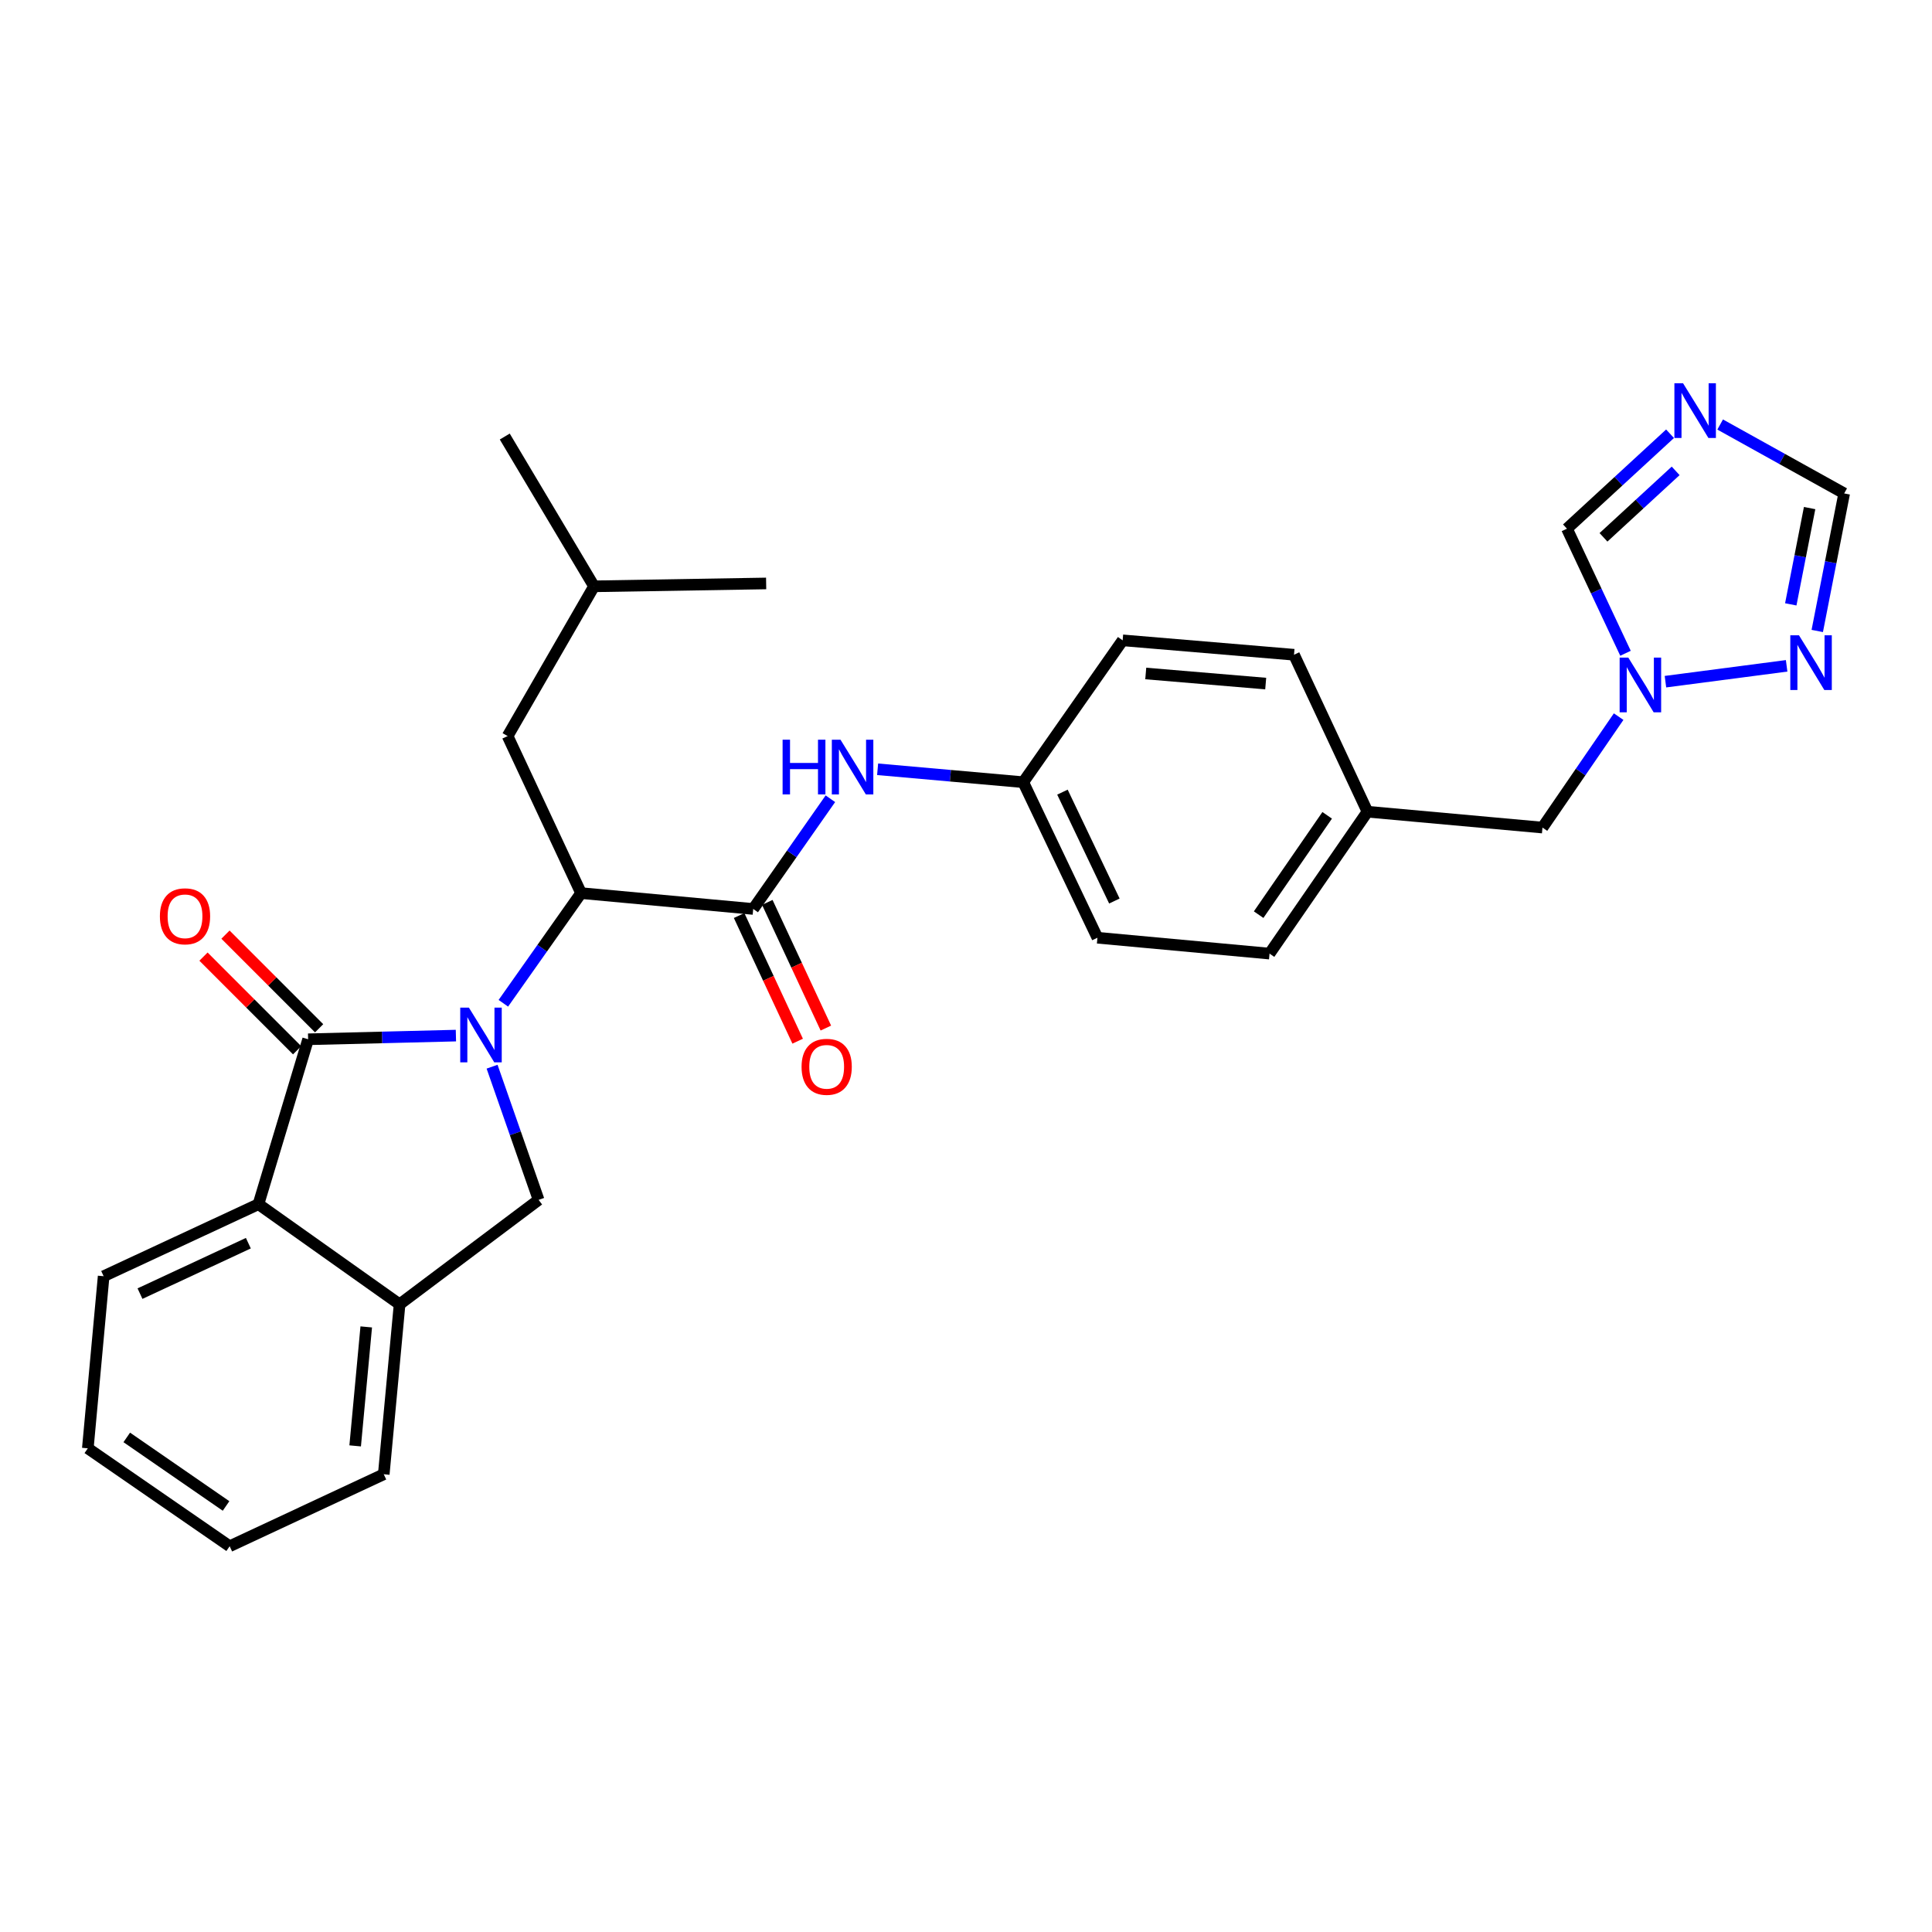 <?xml version='1.0' encoding='iso-8859-1'?>
<svg version='1.1' baseProfile='full'
              xmlns='http://www.w3.org/2000/svg'
                      xmlns:rdkit='http://www.rdkit.org/xml'
                      xmlns:xlink='http://www.w3.org/1999/xlink'
                  xml:space='preserve'
width='1000px' height='1000px' viewBox='0 0 1000 1000'>
<!-- END OF HEADER -->
<rect style='opacity:1.0;fill:#FFFFFF;stroke:none' width='1000' height='1000' x='0' y='0'> </rect>
<path class='bond-0' d='M 235.982,536.023 L 197.734,536.975' style='fill:none;fill-rule:evenodd;stroke:#0000FF;stroke-width:6px;stroke-linecap:butt;stroke-linejoin:miter;stroke-opacity:1' />
<path class='bond-0' d='M 197.734,536.975 L 159.487,537.927' style='fill:none;fill-rule:evenodd;stroke:#000000;stroke-width:6px;stroke-linecap:butt;stroke-linejoin:miter;stroke-opacity:1' />
<path class='bond-1' d='M 260.534,519.294 L 280.648,490.783' style='fill:none;fill-rule:evenodd;stroke:#0000FF;stroke-width:6px;stroke-linecap:butt;stroke-linejoin:miter;stroke-opacity:1' />
<path class='bond-1' d='M 280.648,490.783 L 300.761,462.272' style='fill:none;fill-rule:evenodd;stroke:#000000;stroke-width:6px;stroke-linecap:butt;stroke-linejoin:miter;stroke-opacity:1' />
<path class='bond-3' d='M 254.698,552.12 L 266.742,586.585' style='fill:none;fill-rule:evenodd;stroke:#0000FF;stroke-width:6px;stroke-linecap:butt;stroke-linejoin:miter;stroke-opacity:1' />
<path class='bond-3' d='M 266.742,586.585 L 278.787,621.05' style='fill:none;fill-rule:evenodd;stroke:#000000;stroke-width:6px;stroke-linecap:butt;stroke-linejoin:miter;stroke-opacity:1' />
<path class='bond-4' d='M 159.487,537.927 L 133.774,623.286' style='fill:none;fill-rule:evenodd;stroke:#000000;stroke-width:6px;stroke-linecap:butt;stroke-linejoin:miter;stroke-opacity:1' />
<path class='bond-12' d='M 165.179,532.236 L 140.943,507.997' style='fill:none;fill-rule:evenodd;stroke:#000000;stroke-width:6px;stroke-linecap:butt;stroke-linejoin:miter;stroke-opacity:1' />
<path class='bond-12' d='M 140.943,507.997 L 116.708,483.758' style='fill:none;fill-rule:evenodd;stroke:#FF0000;stroke-width:6px;stroke-linecap:butt;stroke-linejoin:miter;stroke-opacity:1' />
<path class='bond-12' d='M 153.795,543.618 L 129.559,519.38' style='fill:none;fill-rule:evenodd;stroke:#000000;stroke-width:6px;stroke-linecap:butt;stroke-linejoin:miter;stroke-opacity:1' />
<path class='bond-12' d='M 129.559,519.38 L 105.324,495.141' style='fill:none;fill-rule:evenodd;stroke:#FF0000;stroke-width:6px;stroke-linecap:butt;stroke-linejoin:miter;stroke-opacity:1' />
<path class='bond-2' d='M 300.761,462.272 L 389.858,470.474' style='fill:none;fill-rule:evenodd;stroke:#000000;stroke-width:6px;stroke-linecap:butt;stroke-linejoin:miter;stroke-opacity:1' />
<path class='bond-14' d='M 300.761,462.272 L 262.742,380.992' style='fill:none;fill-rule:evenodd;stroke:#000000;stroke-width:6px;stroke-linecap:butt;stroke-linejoin:miter;stroke-opacity:1' />
<path class='bond-9' d='M 389.858,470.474 L 409.833,441.952' style='fill:none;fill-rule:evenodd;stroke:#000000;stroke-width:6px;stroke-linecap:butt;stroke-linejoin:miter;stroke-opacity:1' />
<path class='bond-9' d='M 409.833,441.952 L 429.807,413.43' style='fill:none;fill-rule:evenodd;stroke:#0000FF;stroke-width:6px;stroke-linecap:butt;stroke-linejoin:miter;stroke-opacity:1' />
<path class='bond-13' d='M 382.562,473.873 L 397.716,506.398' style='fill:none;fill-rule:evenodd;stroke:#000000;stroke-width:6px;stroke-linecap:butt;stroke-linejoin:miter;stroke-opacity:1' />
<path class='bond-13' d='M 397.716,506.398 L 412.87,538.922' style='fill:none;fill-rule:evenodd;stroke:#FF0000;stroke-width:6px;stroke-linecap:butt;stroke-linejoin:miter;stroke-opacity:1' />
<path class='bond-13' d='M 397.155,467.074 L 412.309,499.599' style='fill:none;fill-rule:evenodd;stroke:#000000;stroke-width:6px;stroke-linecap:butt;stroke-linejoin:miter;stroke-opacity:1' />
<path class='bond-13' d='M 412.309,499.599 L 427.462,532.123' style='fill:none;fill-rule:evenodd;stroke:#FF0000;stroke-width:6px;stroke-linecap:butt;stroke-linejoin:miter;stroke-opacity:1' />
<path class='bond-8' d='M 278.787,621.05 L 206.826,675.106' style='fill:none;fill-rule:evenodd;stroke:#000000;stroke-width:6px;stroke-linecap:butt;stroke-linejoin:miter;stroke-opacity:1' />
<path class='bond-22' d='M 133.774,623.286 L 53.647,660.572' style='fill:none;fill-rule:evenodd;stroke:#000000;stroke-width:6px;stroke-linecap:butt;stroke-linejoin:miter;stroke-opacity:1' />
<path class='bond-22' d='M 128.547,643.474 L 72.458,669.575' style='fill:none;fill-rule:evenodd;stroke:#000000;stroke-width:6px;stroke-linecap:butt;stroke-linejoin:miter;stroke-opacity:1' />
<path class='bond-29' d='M 133.774,623.286 L 206.826,675.106' style='fill:none;fill-rule:evenodd;stroke:#000000;stroke-width:6px;stroke-linecap:butt;stroke-linejoin:miter;stroke-opacity:1' />
<path class='bond-5' d='M 864.411,224.506 L 837.732,249.078' style='fill:none;fill-rule:evenodd;stroke:#0000FF;stroke-width:6px;stroke-linecap:butt;stroke-linejoin:miter;stroke-opacity:1' />
<path class='bond-5' d='M 837.732,249.078 L 811.053,273.65' style='fill:none;fill-rule:evenodd;stroke:#000000;stroke-width:6px;stroke-linecap:butt;stroke-linejoin:miter;stroke-opacity:1' />
<path class='bond-5' d='M 867.313,243.719 L 848.638,260.92' style='fill:none;fill-rule:evenodd;stroke:#0000FF;stroke-width:6px;stroke-linecap:butt;stroke-linejoin:miter;stroke-opacity:1' />
<path class='bond-5' d='M 848.638,260.92 L 829.963,278.12' style='fill:none;fill-rule:evenodd;stroke:#000000;stroke-width:6px;stroke-linecap:butt;stroke-linejoin:miter;stroke-opacity:1' />
<path class='bond-32' d='M 890.352,219.73 L 922.449,237.563' style='fill:none;fill-rule:evenodd;stroke:#0000FF;stroke-width:6px;stroke-linecap:butt;stroke-linejoin:miter;stroke-opacity:1' />
<path class='bond-32' d='M 922.449,237.563 L 954.545,255.396' style='fill:none;fill-rule:evenodd;stroke:#000000;stroke-width:6px;stroke-linecap:butt;stroke-linejoin:miter;stroke-opacity:1' />
<path class='bond-6' d='M 837.805,370.926 L 818.092,399.638' style='fill:none;fill-rule:evenodd;stroke:#0000FF;stroke-width:6px;stroke-linecap:butt;stroke-linejoin:miter;stroke-opacity:1' />
<path class='bond-6' d='M 818.092,399.638 L 798.38,428.349' style='fill:none;fill-rule:evenodd;stroke:#000000;stroke-width:6px;stroke-linecap:butt;stroke-linejoin:miter;stroke-opacity:1' />
<path class='bond-7' d='M 862.031,352.833 L 924.76,344.634' style='fill:none;fill-rule:evenodd;stroke:#0000FF;stroke-width:6px;stroke-linecap:butt;stroke-linejoin:miter;stroke-opacity:1' />
<path class='bond-11' d='M 841.359,338.134 L 826.206,305.892' style='fill:none;fill-rule:evenodd;stroke:#0000FF;stroke-width:6px;stroke-linecap:butt;stroke-linejoin:miter;stroke-opacity:1' />
<path class='bond-11' d='M 826.206,305.892 L 811.053,273.65' style='fill:none;fill-rule:evenodd;stroke:#000000;stroke-width:6px;stroke-linecap:butt;stroke-linejoin:miter;stroke-opacity:1' />
<path class='bond-10' d='M 940.609,326.59 L 947.577,290.993' style='fill:none;fill-rule:evenodd;stroke:#0000FF;stroke-width:6px;stroke-linecap:butt;stroke-linejoin:miter;stroke-opacity:1' />
<path class='bond-10' d='M 947.577,290.993 L 954.545,255.396' style='fill:none;fill-rule:evenodd;stroke:#000000;stroke-width:6px;stroke-linecap:butt;stroke-linejoin:miter;stroke-opacity:1' />
<path class='bond-10' d='M 926.901,312.818 L 931.778,287.9' style='fill:none;fill-rule:evenodd;stroke:#0000FF;stroke-width:6px;stroke-linecap:butt;stroke-linejoin:miter;stroke-opacity:1' />
<path class='bond-10' d='M 931.778,287.9 L 936.656,262.982' style='fill:none;fill-rule:evenodd;stroke:#000000;stroke-width:6px;stroke-linecap:butt;stroke-linejoin:miter;stroke-opacity:1' />
<path class='bond-23' d='M 206.826,675.106 L 198.633,763.076' style='fill:none;fill-rule:evenodd;stroke:#000000;stroke-width:6px;stroke-linecap:butt;stroke-linejoin:miter;stroke-opacity:1' />
<path class='bond-23' d='M 189.567,686.808 L 183.833,748.387' style='fill:none;fill-rule:evenodd;stroke:#000000;stroke-width:6px;stroke-linecap:butt;stroke-linejoin:miter;stroke-opacity:1' />
<path class='bond-16' d='M 454.251,398.177 L 491.941,401.52' style='fill:none;fill-rule:evenodd;stroke:#0000FF;stroke-width:6px;stroke-linecap:butt;stroke-linejoin:miter;stroke-opacity:1' />
<path class='bond-16' d='M 491.941,401.52 L 529.63,404.863' style='fill:none;fill-rule:evenodd;stroke:#000000;stroke-width:6px;stroke-linecap:butt;stroke-linejoin:miter;stroke-opacity:1' />
<path class='bond-24' d='M 262.742,380.992 L 307.469,303.477' style='fill:none;fill-rule:evenodd;stroke:#000000;stroke-width:6px;stroke-linecap:butt;stroke-linejoin:miter;stroke-opacity:1' />
<path class='bond-15' d='M 798.38,428.349 L 707.798,420.139' style='fill:none;fill-rule:evenodd;stroke:#000000;stroke-width:6px;stroke-linecap:butt;stroke-linejoin:miter;stroke-opacity:1' />
<path class='bond-18' d='M 529.63,404.863 L 568.026,485.374' style='fill:none;fill-rule:evenodd;stroke:#000000;stroke-width:6px;stroke-linecap:butt;stroke-linejoin:miter;stroke-opacity:1' />
<path class='bond-18' d='M 549.921,410.01 L 576.797,466.368' style='fill:none;fill-rule:evenodd;stroke:#000000;stroke-width:6px;stroke-linecap:butt;stroke-linejoin:miter;stroke-opacity:1' />
<path class='bond-19' d='M 529.63,404.863 L 581.084,331.435' style='fill:none;fill-rule:evenodd;stroke:#000000;stroke-width:6px;stroke-linecap:butt;stroke-linejoin:miter;stroke-opacity:1' />
<path class='bond-17' d='M 707.798,420.139 L 669.778,338.894' style='fill:none;fill-rule:evenodd;stroke:#000000;stroke-width:6px;stroke-linecap:butt;stroke-linejoin:miter;stroke-opacity:1' />
<path class='bond-31' d='M 707.798,420.139 L 657.114,493.584' style='fill:none;fill-rule:evenodd;stroke:#000000;stroke-width:6px;stroke-linecap:butt;stroke-linejoin:miter;stroke-opacity:1' />
<path class='bond-31' d='M 686.945,422.012 L 651.467,473.424' style='fill:none;fill-rule:evenodd;stroke:#000000;stroke-width:6px;stroke-linecap:butt;stroke-linejoin:miter;stroke-opacity:1' />
<path class='bond-21' d='M 568.026,485.374 L 657.114,493.584' style='fill:none;fill-rule:evenodd;stroke:#000000;stroke-width:6px;stroke-linecap:butt;stroke-linejoin:miter;stroke-opacity:1' />
<path class='bond-20' d='M 581.084,331.435 L 669.778,338.894' style='fill:none;fill-rule:evenodd;stroke:#000000;stroke-width:6px;stroke-linecap:butt;stroke-linejoin:miter;stroke-opacity:1' />
<path class='bond-20' d='M 593.039,348.596 L 655.125,353.817' style='fill:none;fill-rule:evenodd;stroke:#000000;stroke-width:6px;stroke-linecap:butt;stroke-linejoin:miter;stroke-opacity:1' />
<path class='bond-27' d='M 53.647,660.572 L 45.455,749.651' style='fill:none;fill-rule:evenodd;stroke:#000000;stroke-width:6px;stroke-linecap:butt;stroke-linejoin:miter;stroke-opacity:1' />
<path class='bond-28' d='M 198.633,763.076 L 118.873,800.335' style='fill:none;fill-rule:evenodd;stroke:#000000;stroke-width:6px;stroke-linecap:butt;stroke-linejoin:miter;stroke-opacity:1' />
<path class='bond-25' d='M 307.469,303.477 L 261.266,225.953' style='fill:none;fill-rule:evenodd;stroke:#000000;stroke-width:6px;stroke-linecap:butt;stroke-linejoin:miter;stroke-opacity:1' />
<path class='bond-26' d='M 307.469,303.477 L 396.557,301.992' style='fill:none;fill-rule:evenodd;stroke:#000000;stroke-width:6px;stroke-linecap:butt;stroke-linejoin:miter;stroke-opacity:1' />
<path class='bond-30' d='M 45.455,749.651 L 118.873,800.335' style='fill:none;fill-rule:evenodd;stroke:#000000;stroke-width:6px;stroke-linecap:butt;stroke-linejoin:miter;stroke-opacity:1' />
<path class='bond-30' d='M 65.613,744.005 L 117.006,779.484' style='fill:none;fill-rule:evenodd;stroke:#000000;stroke-width:6px;stroke-linecap:butt;stroke-linejoin:miter;stroke-opacity:1' />
<path  class='atom-0' d='M 242.699 521.54
L 251.979 536.54
Q 252.899 538.02, 254.379 540.7
Q 255.859 543.38, 255.939 543.54
L 255.939 521.54
L 259.699 521.54
L 259.699 549.86
L 255.819 549.86
L 245.859 533.46
Q 244.699 531.54, 243.459 529.34
Q 242.259 527.14, 241.899 526.46
L 241.899 549.86
L 238.219 549.86
L 238.219 521.54
L 242.699 521.54
' fill='#0000FF'/>
<path  class='atom-6' d='M 871.146 198.378
L 880.426 213.378
Q 881.346 214.858, 882.826 217.538
Q 884.306 220.218, 884.386 220.378
L 884.386 198.378
L 888.146 198.378
L 888.146 226.698
L 884.266 226.698
L 874.306 210.298
Q 873.146 208.378, 871.906 206.178
Q 870.706 203.978, 870.346 203.298
L 870.346 226.698
L 866.666 226.698
L 866.666 198.378
L 871.146 198.378
' fill='#0000FF'/>
<path  class='atom-7' d='M 842.804 340.368
L 852.084 355.368
Q 853.004 356.848, 854.484 359.528
Q 855.964 362.208, 856.044 362.368
L 856.044 340.368
L 859.804 340.368
L 859.804 368.688
L 855.924 368.688
L 845.964 352.288
Q 844.804 350.368, 843.564 348.168
Q 842.364 345.968, 842.004 345.288
L 842.004 368.688
L 838.324 368.688
L 838.324 340.368
L 842.804 340.368
' fill='#0000FF'/>
<path  class='atom-8' d='M 931.14 328.821
L 940.42 343.821
Q 941.34 345.301, 942.82 347.981
Q 944.3 350.661, 944.38 350.821
L 944.38 328.821
L 948.14 328.821
L 948.14 357.141
L 944.26 357.141
L 934.3 340.741
Q 933.14 338.821, 931.9 336.621
Q 930.7 334.421, 930.34 333.741
L 930.34 357.141
L 926.66 357.141
L 926.66 328.821
L 931.14 328.821
' fill='#0000FF'/>
<path  class='atom-10' d='M 405.074 382.868
L 408.914 382.868
L 408.914 394.908
L 423.394 394.908
L 423.394 382.868
L 427.234 382.868
L 427.234 411.188
L 423.394 411.188
L 423.394 398.108
L 408.914 398.108
L 408.914 411.188
L 405.074 411.188
L 405.074 382.868
' fill='#0000FF'/>
<path  class='atom-10' d='M 435.034 382.868
L 444.314 397.868
Q 445.234 399.348, 446.714 402.028
Q 448.194 404.708, 448.274 404.868
L 448.274 382.868
L 452.034 382.868
L 452.034 411.188
L 448.154 411.188
L 438.194 394.788
Q 437.034 392.868, 435.794 390.668
Q 434.594 388.468, 434.234 387.788
L 434.234 411.188
L 430.554 411.188
L 430.554 382.868
L 435.034 382.868
' fill='#0000FF'/>
<path  class='atom-13' d='M 82.763 474.274
Q 82.763 467.474, 86.123 463.674
Q 89.483 459.874, 95.763 459.874
Q 102.043 459.874, 105.403 463.674
Q 108.763 467.474, 108.763 474.274
Q 108.763 481.154, 105.363 485.074
Q 101.963 488.954, 95.763 488.954
Q 89.523 488.954, 86.123 485.074
Q 82.763 481.194, 82.763 474.274
M 95.763 485.754
Q 100.083 485.754, 102.403 482.874
Q 104.763 479.954, 104.763 474.274
Q 104.763 468.714, 102.403 465.914
Q 100.083 463.074, 95.763 463.074
Q 91.443 463.074, 89.083 465.874
Q 86.763 468.674, 86.763 474.274
Q 86.763 479.994, 89.083 482.874
Q 91.443 485.754, 95.763 485.754
' fill='#FF0000'/>
<path  class='atom-14' d='M 414.887 552.174
Q 414.887 545.374, 418.247 541.574
Q 421.607 537.774, 427.887 537.774
Q 434.167 537.774, 437.527 541.574
Q 440.887 545.374, 440.887 552.174
Q 440.887 559.054, 437.487 562.974
Q 434.087 566.854, 427.887 566.854
Q 421.647 566.854, 418.247 562.974
Q 414.887 559.094, 414.887 552.174
M 427.887 563.654
Q 432.207 563.654, 434.527 560.774
Q 436.887 557.854, 436.887 552.174
Q 436.887 546.614, 434.527 543.814
Q 432.207 540.974, 427.887 540.974
Q 423.567 540.974, 421.207 543.774
Q 418.887 546.574, 418.887 552.174
Q 418.887 557.894, 421.207 560.774
Q 423.567 563.654, 427.887 563.654
' fill='#FF0000'/>
</svg>
